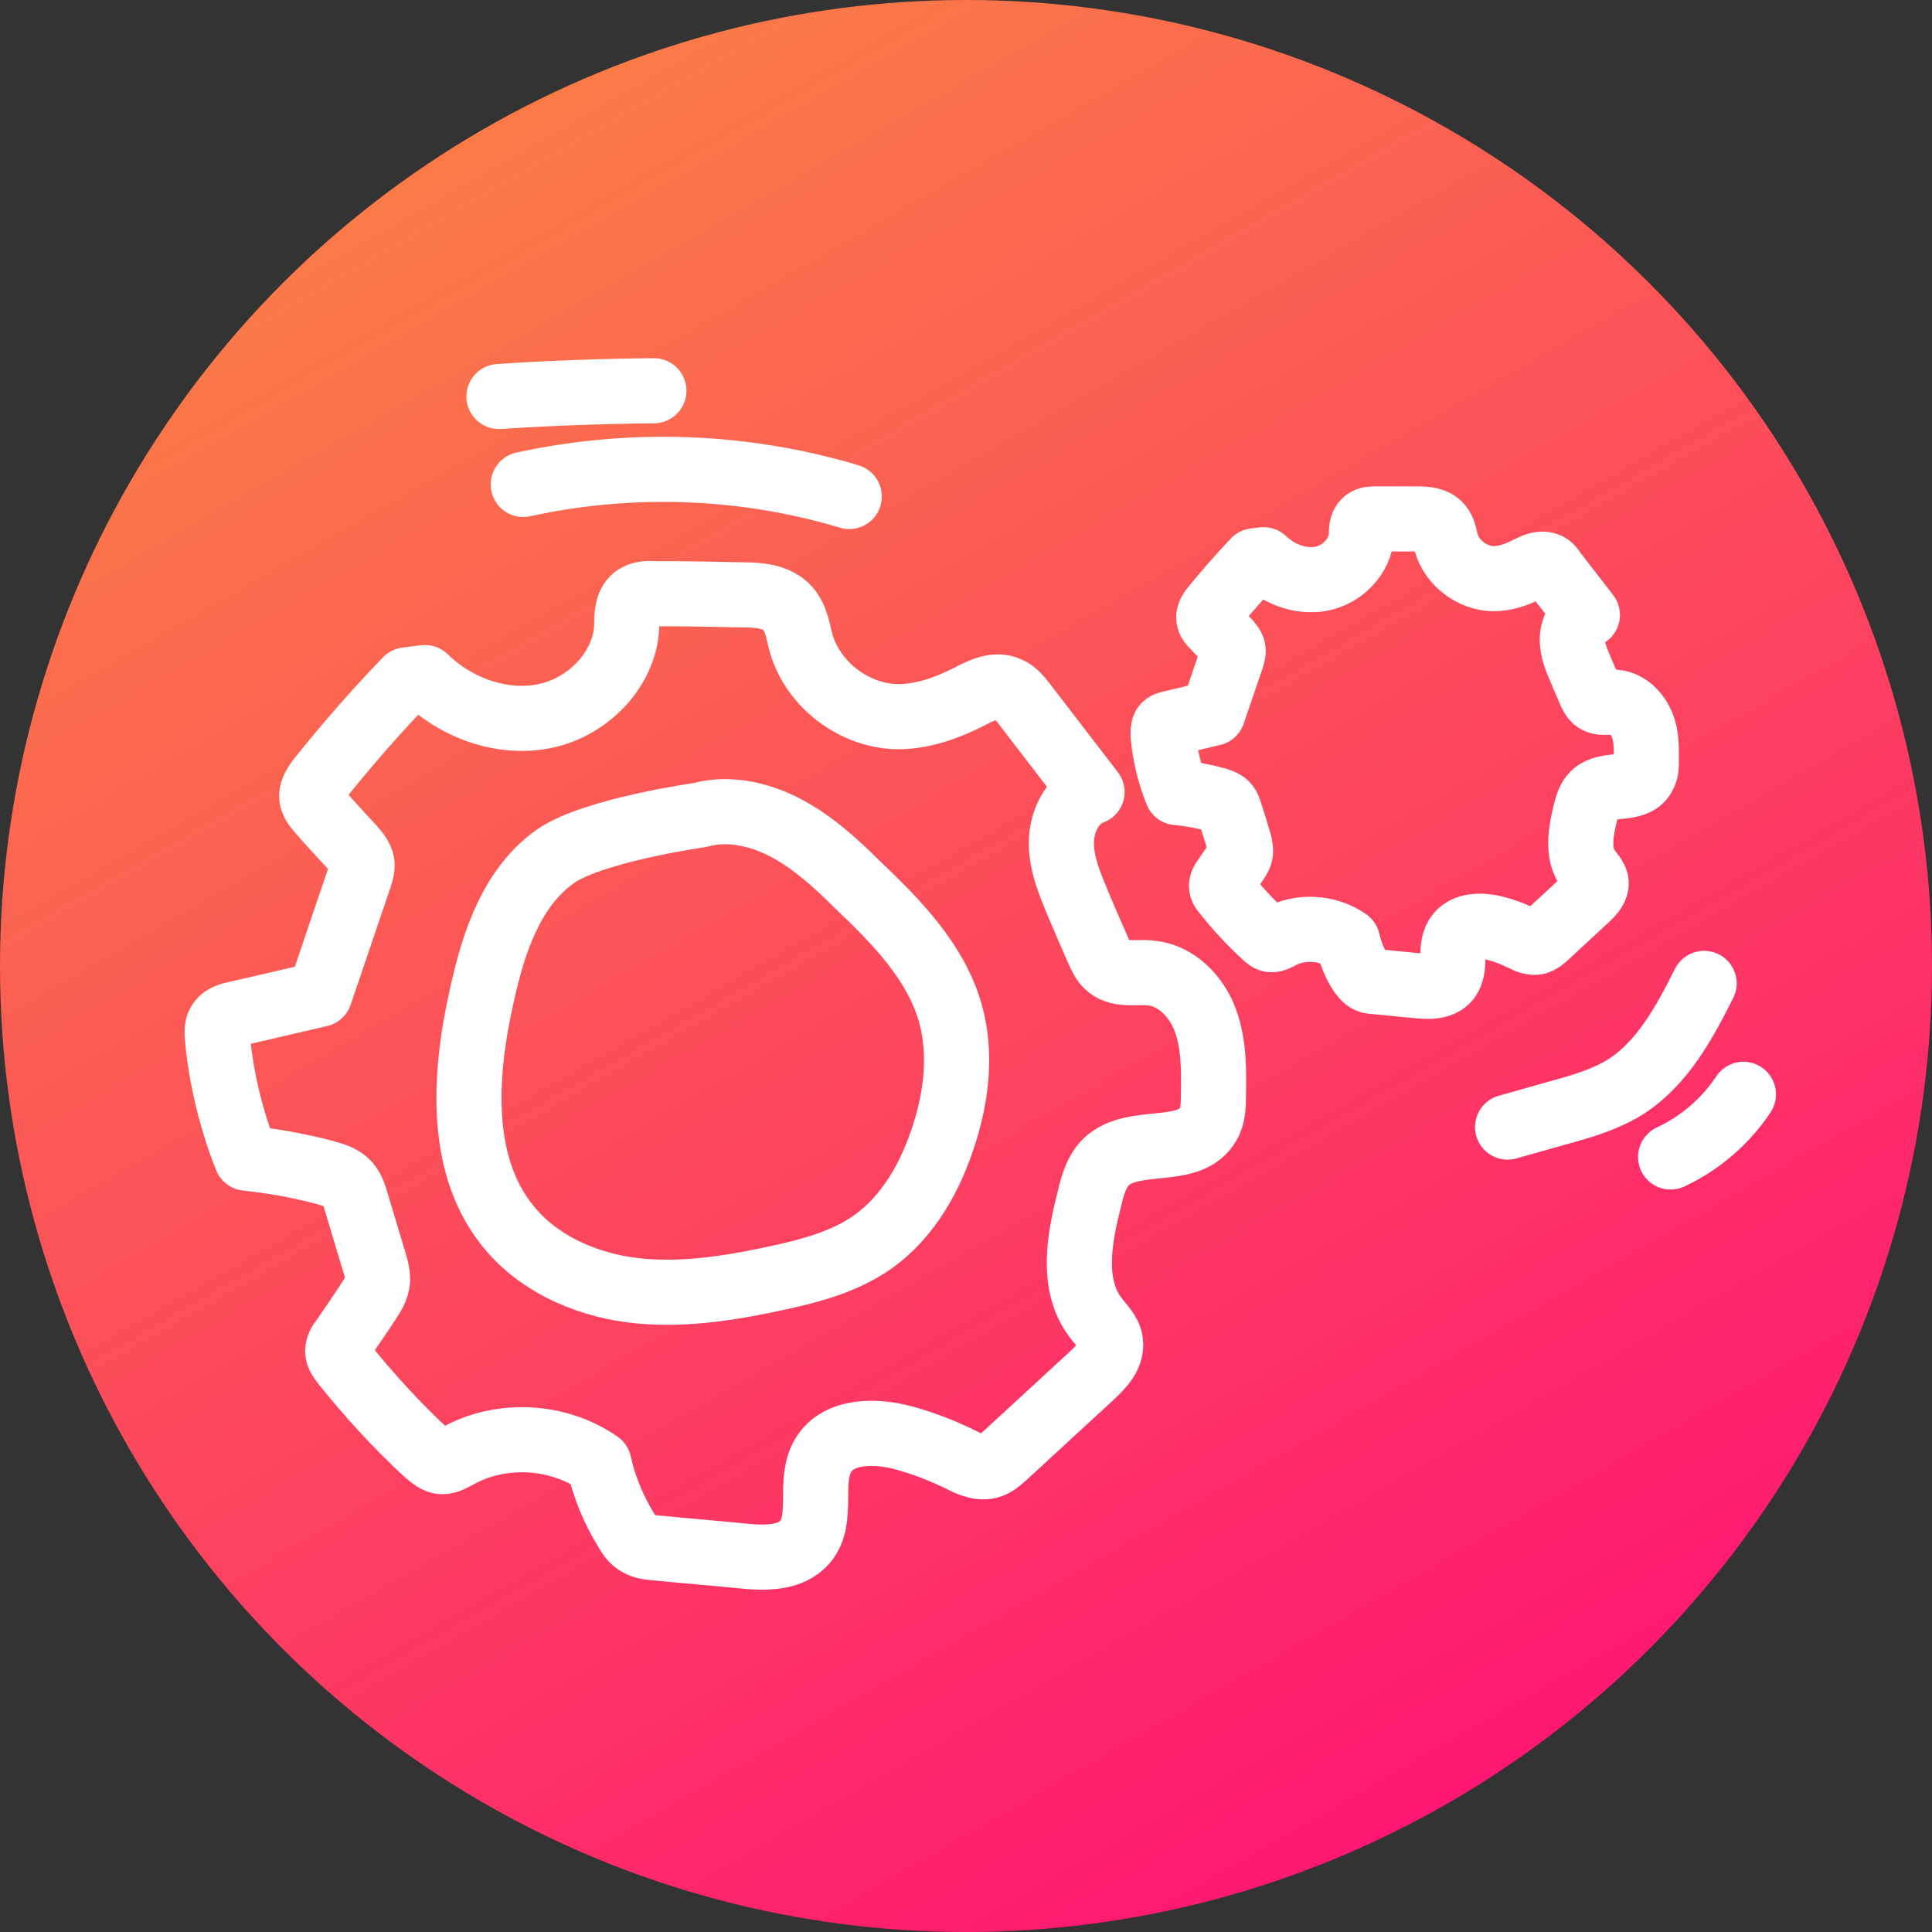 <?xml version="1.0" encoding="UTF-8"?> <svg xmlns="http://www.w3.org/2000/svg" width="89" height="89" viewBox="0 0 89 89" fill="none"><rect x="0" y="0" width="89" height="89" fill="#333333" stroke="none"/><circle cx="44.5" cy="44.5" r="44.5" fill="url(#paint0_linear_161_34)"></circle><path d="M19.578 31.214C21.016 32.617 23.119 33.385 25.09 32.988C27.06 32.591 28.764 30.87 28.87 28.884C28.87 28.407 28.87 27.825 29.243 27.533C29.483 27.348 29.829 27.321 30.148 27.348C31.48 27.348 32.811 27.374 34.142 27.401C34.915 27.401 35.793 27.454 36.299 28.036C36.699 28.486 36.752 29.096 36.912 29.652C37.471 31.558 39.361 32.988 41.358 33.015C42.503 33.015 43.621 32.617 44.66 32.088C45.219 31.797 45.858 31.479 46.444 31.744C46.764 31.876 46.977 32.167 47.19 32.432C48.228 33.783 49.266 35.133 50.305 36.484C49.373 36.828 48.894 37.861 48.894 38.84C48.894 39.82 49.293 40.747 49.666 41.647C49.959 42.336 50.252 43.024 50.571 43.739C50.704 44.031 50.837 44.348 51.077 44.534C51.609 44.957 52.355 44.745 53.021 44.825C54.192 44.931 55.124 45.911 55.524 46.996C55.923 48.082 55.923 49.274 55.896 50.439C55.896 50.889 55.896 51.392 55.657 51.789C54.805 53.299 52.195 52.319 50.944 53.537C50.518 53.961 50.331 54.596 50.198 55.179C49.719 57.032 49.32 59.177 50.465 60.687C50.731 61.057 51.104 61.375 51.157 61.825C51.237 62.434 50.757 62.938 50.305 63.361C48.974 64.579 47.669 65.798 46.337 67.016C46.098 67.228 45.858 67.466 45.539 67.545C45.059 67.651 44.607 67.413 44.181 67.201C43.408 66.83 42.61 66.513 41.758 66.274C40.4 65.877 38.642 65.85 37.923 67.042C37.205 68.234 37.977 69.955 37.098 71.014C36.432 71.809 35.234 71.782 34.196 71.676C32.864 71.544 31.533 71.438 30.202 71.305C29.909 71.279 29.616 71.252 29.376 71.094C29.137 70.961 28.977 70.723 28.844 70.485C28.258 69.531 27.832 68.499 27.592 67.413C25.702 66.089 23.039 65.956 21.042 67.095C20.829 67.201 20.616 67.333 20.377 67.333C20.11 67.333 19.897 67.122 19.684 66.963C18.3 65.692 17.022 64.288 15.85 62.832C15.717 62.646 15.557 62.461 15.557 62.249C15.557 62.037 15.664 61.852 15.797 61.693C16.17 61.137 16.569 60.581 16.942 59.998C17.155 59.681 17.368 59.363 17.394 58.966C17.394 58.701 17.341 58.462 17.261 58.198C16.968 57.244 16.702 56.318 16.409 55.364C16.329 55.073 16.223 54.755 16.01 54.517C15.743 54.226 15.344 54.12 14.971 54.014C13.773 53.696 12.575 53.484 11.35 53.352C10.658 51.604 10.205 49.75 10.019 47.87C9.992 47.579 9.966 47.261 10.152 47.049C10.312 46.837 10.605 46.758 10.844 46.705C12.149 46.414 13.454 46.096 14.732 45.805C15.344 44.031 15.93 42.256 16.542 40.482C16.622 40.244 16.702 40.005 16.675 39.767C16.622 39.476 16.409 39.238 16.223 39.026C15.743 38.496 15.238 37.967 14.758 37.41C14.572 37.199 14.359 36.96 14.359 36.669C14.359 36.378 14.545 36.139 14.705 35.901C15.983 34.312 17.314 32.776 18.726 31.32L19.551 31.214H19.578Z" stroke="white" stroke-width="3" stroke-linecap="round" stroke-linejoin="round"></path><path d="M32.252 37.543C33.583 37.172 35.048 37.516 36.273 38.178C37.497 38.84 38.536 39.793 39.521 40.773C41.305 42.468 43.116 44.322 43.781 46.678C44.287 48.479 44.074 50.412 43.515 52.186C42.903 54.146 41.864 56.053 40.16 57.244C38.935 58.092 37.444 58.515 35.98 58.833C33.823 59.31 31.613 59.68 29.43 59.468C27.246 59.257 25.036 58.356 23.598 56.715C21.069 53.855 21.362 49.512 22.214 45.778C22.746 43.368 23.598 40.826 25.622 39.423C27.379 38.231 32.252 37.543 32.252 37.543Z" stroke="white" stroke-width="3" stroke-linecap="round" stroke-linejoin="round"></path><path d="M58.213 25.785C58.905 26.447 59.917 26.845 60.876 26.659C61.834 26.474 62.66 25.627 62.713 24.673C62.713 24.435 62.713 24.17 62.899 24.011C63.032 23.905 63.192 23.905 63.352 23.905C63.991 23.905 64.656 23.905 65.296 23.905C65.668 23.905 66.094 23.932 66.334 24.223C66.52 24.435 66.547 24.726 66.627 25.017C66.893 25.944 67.825 26.633 68.784 26.659C69.343 26.659 69.875 26.474 70.381 26.209C70.647 26.077 70.967 25.918 71.26 26.024C71.42 26.077 71.526 26.236 71.606 26.368C72.112 27.03 72.618 27.666 73.124 28.328C72.671 28.486 72.431 28.989 72.431 29.466C72.431 29.943 72.618 30.393 72.804 30.817C72.937 31.161 73.097 31.479 73.23 31.823C73.284 31.955 73.363 32.114 73.47 32.22C73.71 32.432 74.082 32.326 74.428 32.353C74.988 32.406 75.44 32.882 75.653 33.412C75.866 33.941 75.84 34.524 75.84 35.08C75.84 35.292 75.84 35.53 75.707 35.742C75.307 36.483 74.029 36.007 73.417 36.59C73.204 36.801 73.124 37.093 73.044 37.384C72.831 38.284 72.618 39.317 73.177 40.058C73.31 40.244 73.47 40.403 73.523 40.614C73.576 40.906 73.337 41.144 73.124 41.356C72.485 41.938 71.846 42.548 71.207 43.13C71.1 43.236 70.967 43.342 70.807 43.395C70.594 43.448 70.355 43.342 70.141 43.236C69.769 43.051 69.369 42.892 68.97 42.786C68.304 42.6 67.452 42.574 67.106 43.157C66.76 43.739 67.106 44.56 66.707 45.09C66.387 45.487 65.801 45.46 65.296 45.407C64.656 45.355 64.017 45.275 63.352 45.222C63.219 45.222 63.059 45.196 62.952 45.116C62.846 45.037 62.766 44.931 62.686 44.825C62.393 44.375 62.207 43.872 62.074 43.342C61.168 42.706 59.864 42.627 58.905 43.183C58.799 43.236 58.692 43.289 58.586 43.289C58.453 43.289 58.346 43.183 58.266 43.104C57.6 42.495 56.961 41.806 56.402 41.091C56.322 41.012 56.269 40.906 56.269 40.8C56.269 40.694 56.322 40.614 56.376 40.535C56.562 40.27 56.748 39.979 56.935 39.714C57.041 39.555 57.148 39.396 57.148 39.211C57.148 39.079 57.121 38.973 57.094 38.84C56.961 38.39 56.828 37.94 56.669 37.463C56.615 37.304 56.589 37.172 56.482 37.066C56.349 36.934 56.163 36.881 55.976 36.828C55.39 36.669 54.805 36.563 54.219 36.51C53.873 35.663 53.66 34.762 53.58 33.862C53.58 33.73 53.58 33.571 53.633 33.465C53.713 33.359 53.846 33.332 53.979 33.306C54.618 33.147 55.231 33.015 55.87 32.856C56.163 32.008 56.456 31.134 56.748 30.287C56.775 30.181 56.828 30.049 56.802 29.943C56.802 29.81 56.669 29.678 56.589 29.572C56.349 29.307 56.109 29.043 55.87 28.804C55.763 28.698 55.683 28.592 55.683 28.433C55.683 28.301 55.763 28.169 55.843 28.063C56.456 27.295 57.121 26.553 57.787 25.838L58.186 25.785H58.213Z" stroke="white" stroke-width="3" stroke-linecap="round" stroke-linejoin="round"></path><path d="M24.104 22.316C29.057 21.231 34.276 21.416 39.122 22.872" stroke="white" stroke-width="3" stroke-linecap="round" stroke-linejoin="round"></path><path d="M22.986 18.265C25.356 18.106 27.752 18.026 30.122 18" stroke="white" stroke-width="3" stroke-linecap="round" stroke-linejoin="round"></path><path d="M69.449 51.921L71.792 51.259C72.858 50.968 73.949 50.65 74.881 50.068C76.585 48.982 77.597 47.102 78.502 45.301" stroke="white" stroke-width="3" stroke-linecap="round" stroke-linejoin="round"></path><path d="M76.958 53.298C78.316 52.663 79.487 51.657 80.313 50.412" stroke="white" stroke-width="3" stroke-linecap="round" stroke-linejoin="round"></path><defs><linearGradient id="paint0_linear_161_34" x1="11.393" y1="6.567" x2="64.772" y2="99.508" gradientUnits="userSpaceOnUse"><stop stop-color="#FA8045"></stop><stop offset="1" stop-color="#FF0978"></stop></linearGradient></defs></svg> 